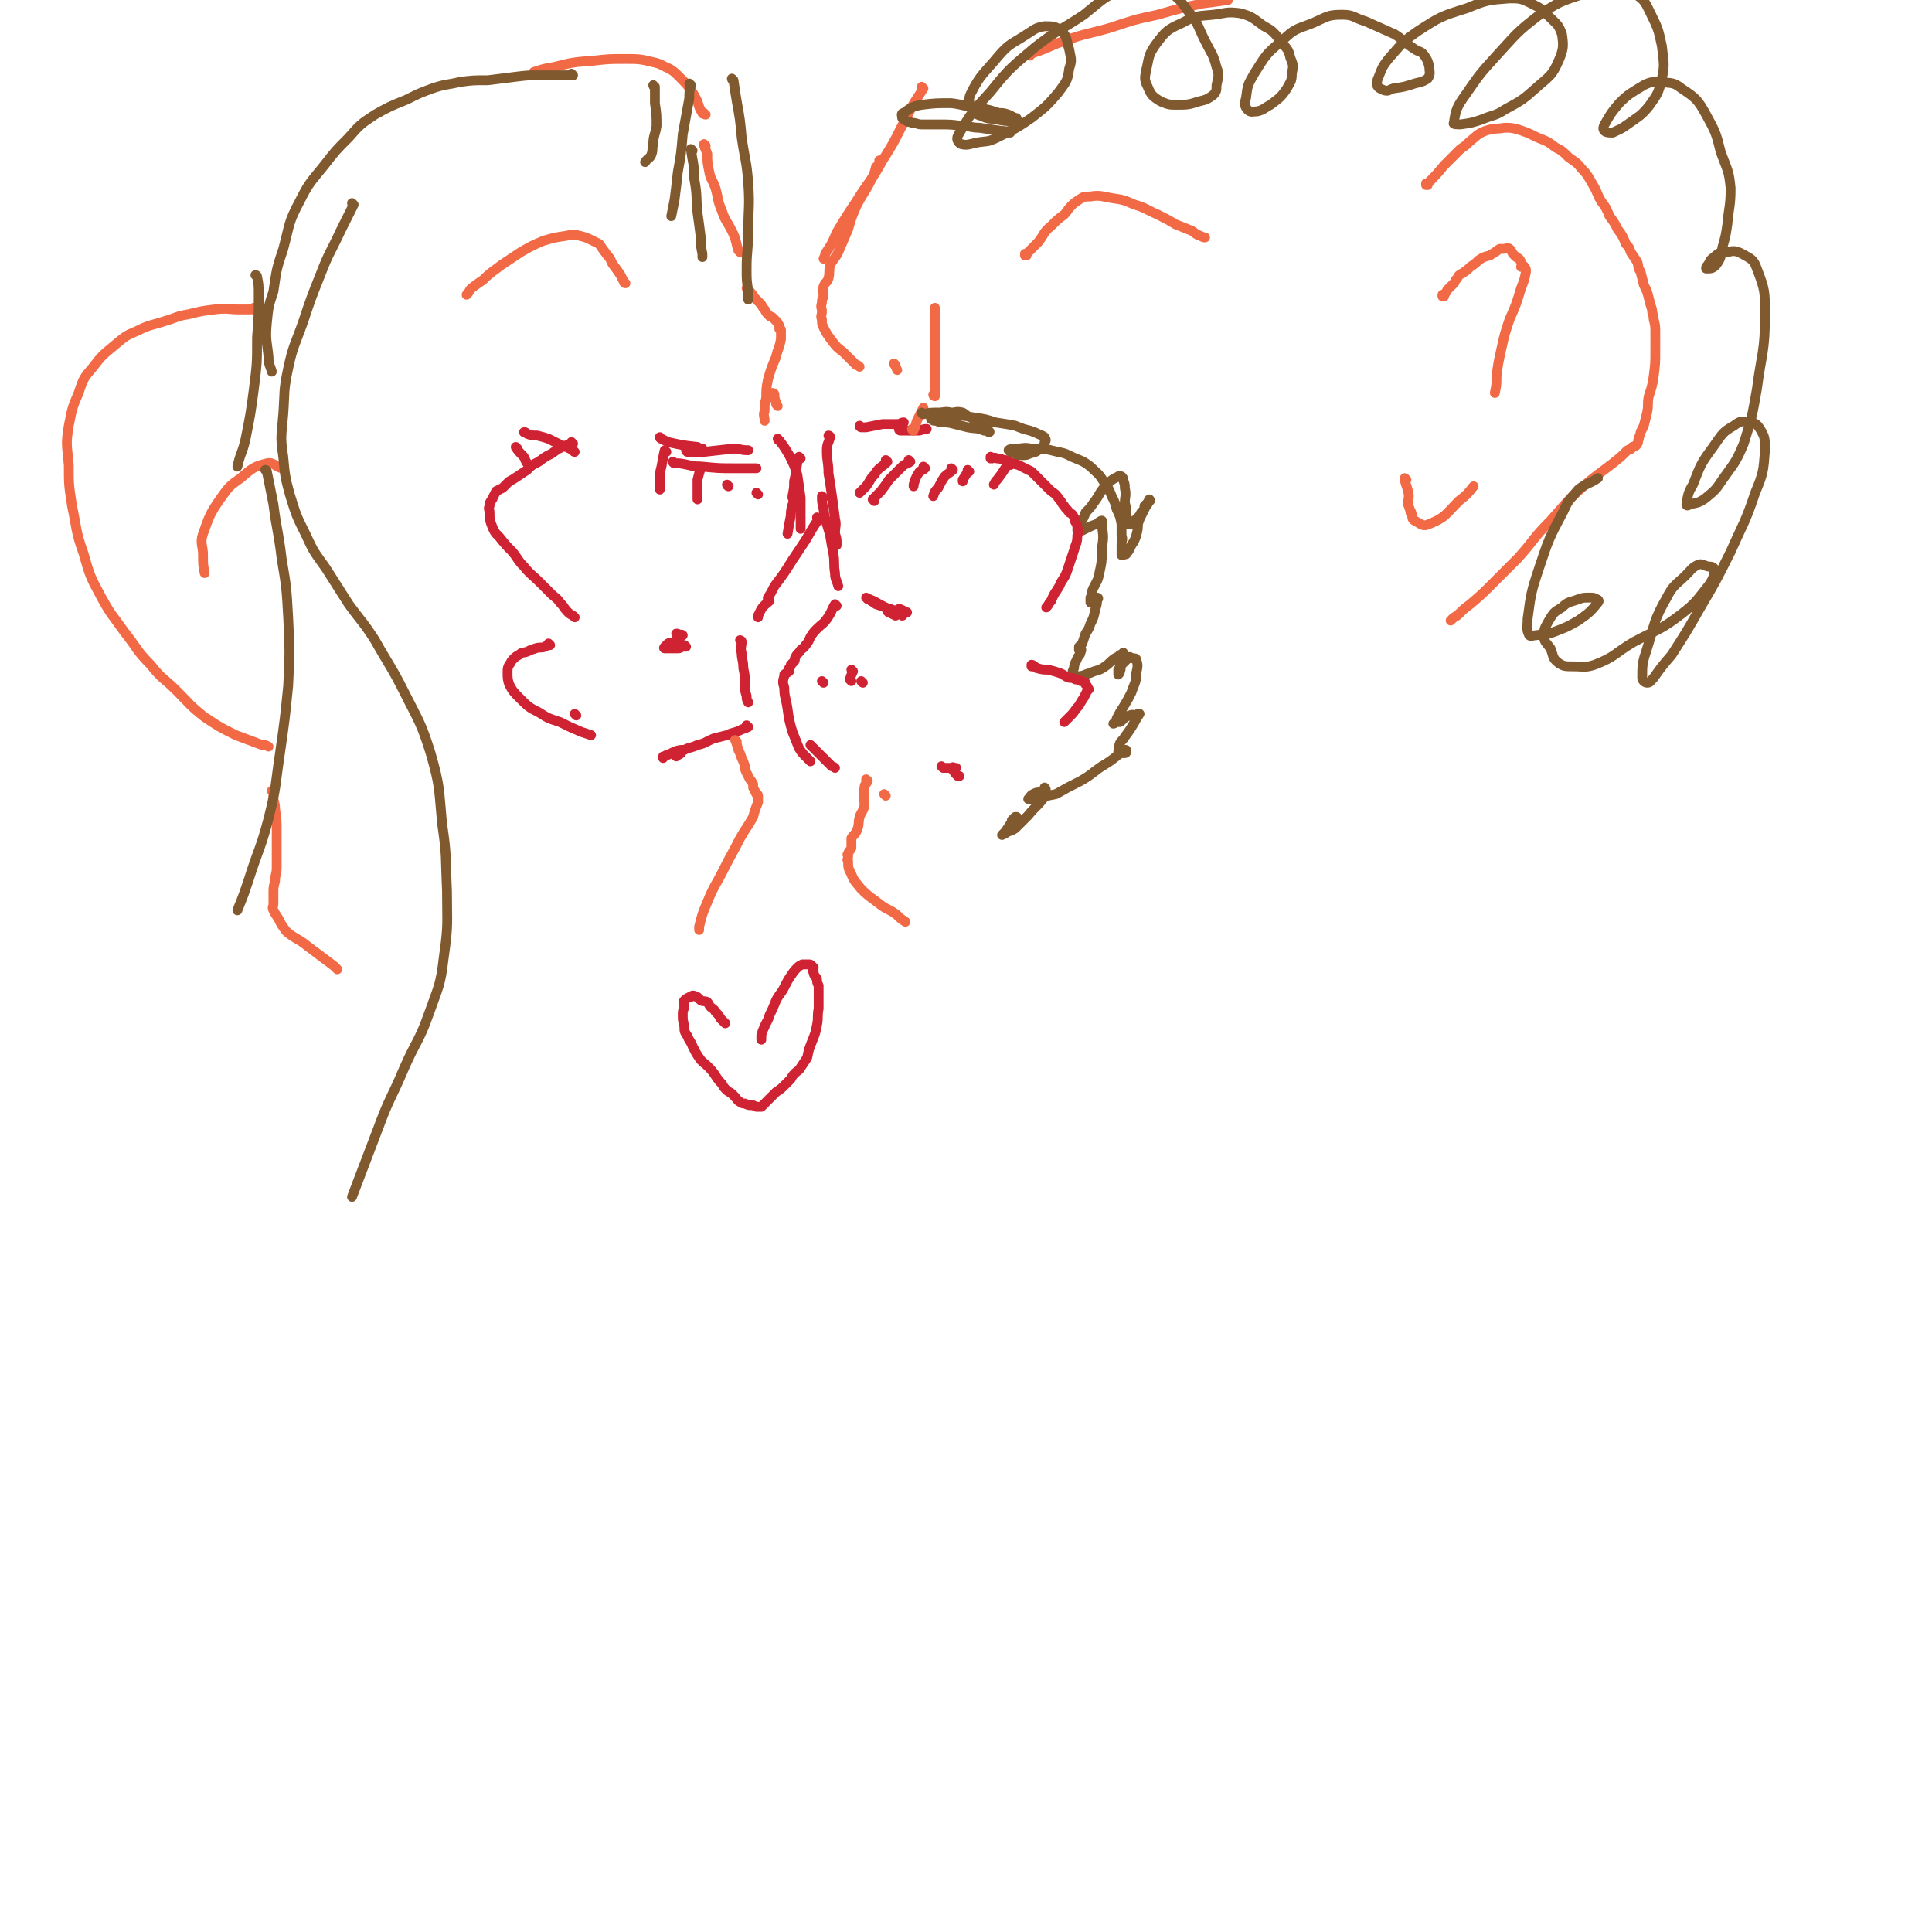 <svg viewBox='0 0 1180 1180' version='1.1' xmlns='http://www.w3.org/2000/svg' xmlns:xlink='http://www.w3.org/1999/xlink'><g fill='none' stroke='#CF2233' stroke-width='6' stroke-linecap='round' stroke-linejoin='round'><path d='M404,268c0,0 -1,-1 -1,-1 0,0 0,1 1,1 2,1 2,1 4,2 9,2 9,2 18,3 1,1 1,1 3,1 '/><path d='M412,283c0,0 -1,-1 -1,-1 0,0 0,1 1,1 1,0 1,0 3,0 7,1 7,2 14,2 10,1 10,1 20,1 6,0 6,0 13,0 '/><path d='M420,276c0,0 -1,-1 -1,-1 0,0 0,1 1,1 0,0 0,0 0,0 5,0 5,0 10,0 9,-1 9,-1 18,-2 4,0 4,1 9,1 '/><path d='M489,280c0,0 -1,-1 -1,-1 0,0 0,1 1,1 0,0 0,0 0,0 0,0 -1,-1 -1,-1 -2,6 -1,7 -3,15 0,4 0,4 -1,9 0,0 0,0 0,1 '/><path d='M486,306c0,0 -1,-1 -1,-1 0,0 0,0 1,1 0,0 0,0 0,0 0,0 -1,-1 -1,-1 -1,4 -2,5 -2,10 -1,5 -1,5 -2,11 '/><path d='M476,269c0,0 -1,-1 -1,-1 0,0 0,1 1,1 0,0 0,0 0,0 0,0 -1,-1 -1,-1 0,0 0,1 1,1 0,0 0,0 0,0 3,4 3,4 6,9 3,6 3,6 5,12 1,7 1,7 2,14 0,8 0,8 0,16 0,1 0,1 0,3 '/><path d='M500,317c0,0 -1,-1 -1,-1 0,0 0,0 1,1 0,0 0,0 0,0 0,0 -1,-1 -1,-1 0,0 1,0 1,1 -4,6 -4,6 -8,13 -4,6 -4,6 -8,12 -5,8 -5,8 -11,16 -2,4 -2,4 -4,7 '/><path d='M470,367c0,0 -1,-1 -1,-1 0,0 0,0 1,1 0,0 0,0 0,0 0,0 -1,-1 -1,-1 0,0 1,0 1,1 -2,2 -3,2 -5,5 -1,2 -1,2 -2,4 0,1 0,1 0,1 '/><path d='M453,392c0,0 -1,-1 -1,-1 0,0 0,0 1,1 0,0 0,0 0,0 0,0 -1,-1 -1,-1 0,0 1,0 1,1 0,3 -1,3 0,7 0,4 1,4 1,9 1,5 1,5 1,10 0,4 0,4 1,7 0,2 0,2 1,4 '/><path d='M457,444c0,0 -1,-1 -1,-1 0,0 0,0 1,1 0,0 0,0 0,0 0,0 -1,-1 -1,-1 0,0 0,0 1,1 0,0 0,0 0,0 0,0 -1,-1 -1,-1 0,0 0,0 1,1 0,0 0,0 0,0 0,0 -1,-1 -1,-1 0,0 1,1 1,1 -2,1 -3,1 -5,2 -4,2 -4,1 -8,3 -4,1 -4,1 -8,2 -5,2 -5,3 -10,4 -4,2 -4,1 -8,3 -3,0 -3,0 -6,1 -2,1 -2,1 -4,2 -1,0 -1,0 -2,1 -1,0 -1,0 -1,0 0,0 0,0 0,1 '/><path d='M416,460c0,0 -1,-1 -1,-1 0,0 0,0 1,1 0,0 0,0 0,0 0,0 -1,-1 -1,-1 0,0 1,0 1,1 -1,1 -2,1 -3,2 '/><path d='M419,395c0,0 -1,-1 -1,-1 0,0 0,0 1,1 0,0 0,0 0,0 0,0 -1,-1 -1,-1 0,0 1,1 1,1 -1,0 -1,0 -2,0 -1,0 -1,1 -3,1 -2,0 -2,0 -3,0 -1,0 -1,0 -2,0 -1,0 -1,0 -2,0 0,0 -1,0 -1,0 -1,0 0,-1 0,-1 1,-1 1,-1 2,-2 2,-1 2,0 4,-1 1,-1 1,-1 2,-2 1,0 1,0 1,0 0,-1 0,-2 1,-2 0,-1 1,0 1,0 0,0 -1,0 -2,0 -1,-1 -1,-1 -2,-1 '/><path d='M351,276c0,0 -1,-1 -1,-1 0,0 0,1 1,1 0,0 0,0 0,0 0,0 0,0 -1,-1 -4,-2 -4,-2 -7,-3 -4,-2 -4,-2 -8,-4 -3,-1 -3,-1 -7,-2 -3,0 -3,0 -6,-1 -1,-1 -1,-1 -2,-1 0,0 0,0 0,0 '/><path d='M316,274c0,0 -1,-1 -1,-1 0,0 0,1 1,1 0,0 0,0 0,0 0,0 -1,-1 -1,-1 1,2 2,3 4,5 2,2 1,2 3,5 '/><path d='M352,437c0,0 -1,-1 -1,-1 0,0 0,0 1,1 0,0 0,0 0,0 0,0 -1,-1 -1,-1 0,0 0,0 1,1 0,0 0,0 0,0 '/><path d='M507,267c0,0 -1,-1 -1,-1 0,0 0,1 1,1 0,0 0,0 0,0 0,0 -1,-1 -1,-1 0,0 1,0 1,1 -1,4 -2,4 -2,8 0,7 1,7 1,14 1,6 1,6 2,13 1,7 1,7 2,15 1,4 0,4 0,9 1,3 1,3 1,7 '/><path d='M503,304c0,0 -1,-1 -1,-1 0,0 0,0 1,1 0,0 0,0 0,0 0,0 -1,-1 -1,-1 0,3 0,4 1,8 1,8 2,8 4,16 1,6 1,6 2,11 1,6 0,6 1,12 0,4 1,4 2,8 '/><path d='M511,370c0,0 -1,-1 -1,-1 0,0 0,0 1,1 0,0 0,0 0,0 0,0 -1,-1 -1,-1 0,0 0,0 1,1 0,0 0,0 0,0 0,0 -1,-1 -1,-1 -2,3 -2,5 -5,9 -2,3 -3,3 -6,6 -2,2 -2,2 -4,5 -1,2 -1,3 -3,5 -1,2 -2,2 -3,3 -1,2 -2,2 -3,4 -1,1 0,2 -1,3 -1,1 -1,1 -2,2 0,1 0,1 -1,2 0,1 0,1 0,1 0,1 0,1 0,1 -1,1 -2,1 -3,2 0,1 0,1 0,1 -1,3 -1,4 0,7 0,6 1,6 2,13 1,7 1,7 3,14 2,5 2,5 4,10 2,3 2,3 4,5 1,1 1,1 2,2 1,1 1,1 1,1 '/><path d='M496,456c0,0 -1,-1 -1,-1 0,0 0,0 1,1 0,0 0,0 0,0 0,0 -1,-1 -1,-1 0,0 0,0 1,1 0,0 0,0 0,0 0,0 -1,-1 -1,-1 0,0 0,0 1,1 0,0 0,0 0,0 3,3 3,3 6,6 3,3 3,3 6,6 0,0 1,0 2,1 '/><path d='M530,366c0,0 -1,-1 -1,-1 0,0 0,0 1,1 0,0 0,0 0,0 0,0 -1,-1 -1,-1 2,1 3,2 6,4 3,1 3,1 6,2 1,1 1,1 3,1 1,1 1,0 2,1 1,0 1,0 2,1 0,0 0,0 1,0 0,0 0,0 0,0 0,0 -1,-1 -1,-1 0,0 0,1 1,1 0,-1 -1,-2 0,-2 2,0 2,1 5,2 '/><path d='M526,261c0,0 -1,-1 -1,-1 0,0 0,1 1,1 0,0 0,0 0,0 1,0 2,0 3,0 5,-1 5,-1 10,-2 5,0 5,0 10,0 1,0 1,-1 3,-1 '/><path d='M550,263c0,0 -1,-1 -1,-1 0,0 0,1 1,1 0,0 0,0 0,0 0,0 -1,-1 -1,-1 0,0 0,1 1,1 5,0 5,0 11,0 2,0 2,-1 5,-1 '/><path d='M532,367c0,0 -1,-1 -1,-1 0,0 0,0 1,1 0,0 0,0 0,0 0,0 -1,-1 -1,-1 3,1 4,2 8,4 3,2 3,2 6,3 1,1 1,1 2,2 1,0 1,0 1,0 2,0 3,1 3,1 1,0 0,-1 -1,-1 -2,-1 -2,0 -3,-1 -2,-1 -2,-1 -3,-2 0,0 0,1 0,1 -1,0 -2,-1 -2,0 0,0 0,1 1,1 2,1 2,1 4,2 '/><path d='M576,469c0,0 -1,-1 -1,-1 0,0 0,0 1,1 0,0 0,0 0,0 0,0 0,0 1,0 2,0 2,0 3,0 0,0 0,0 1,0 0,0 0,0 1,0 1,0 1,0 2,0 0,0 0,0 0,0 -1,0 -1,0 -1,0 -1,0 -1,-1 -1,0 -1,0 -1,1 0,1 1,2 1,2 3,4 0,0 0,0 1,0 '/><path d='M534,306c0,0 -1,-1 -1,-1 0,0 0,0 1,1 0,0 0,0 0,0 0,0 -1,-1 -1,-1 '/><path d='M542,282c0,0 -1,-1 -1,-1 0,0 0,1 1,1 0,0 0,0 0,0 0,0 -1,-1 -1,-1 0,0 1,1 1,1 -4,4 -5,3 -8,8 -3,3 -2,3 -5,7 -2,2 -2,2 -4,4 0,0 0,0 0,0 '/><path d='M556,282c0,0 -1,-1 -1,-1 0,0 0,1 1,1 0,0 0,0 0,0 -3,2 -3,1 -5,3 -4,4 -4,4 -8,8 -2,3 -2,3 -5,7 -2,2 -2,2 -4,4 '/><path d='M565,286c0,0 -1,-1 -1,-1 0,0 1,1 1,1 -2,2 -3,1 -4,3 -2,3 -2,4 -3,7 0,0 0,0 0,1 '/><path d='M582,287c0,0 -1,-1 -1,-1 0,0 1,1 1,1 -2,2 -3,2 -5,4 -2,3 -2,3 -4,7 -2,2 -2,2 -3,5 '/><path d='M592,288c0,0 -1,-1 -1,-1 0,0 0,1 0,1 0,0 0,0 0,0 -1,2 -1,2 -3,5 0,0 0,0 0,1 '/><path d='M617,284c0,0 -1,-1 -1,-1 0,0 0,1 0,1 0,0 0,0 0,0 1,0 0,-1 0,-1 -3,4 -3,5 -7,10 -1,1 -1,1 -2,3 '/><path d='M503,417c0,0 -1,-1 -1,-1 0,0 0,0 1,1 0,0 0,0 0,0 0,0 -1,-1 -1,-1 '/><path d='M521,410c0,0 -1,-1 -1,-1 0,0 0,0 1,1 0,0 0,0 0,0 -1,2 -1,2 -2,5 0,0 0,0 1,1 '/><path d='M527,417c0,0 -1,-1 -1,-1 0,0 0,0 1,1 0,0 0,0 0,0 0,0 -1,-1 -1,-1 '/><path d='M407,276c0,0 -1,-1 -1,-1 0,0 0,1 1,1 0,0 0,0 0,0 0,0 -1,-1 -1,-1 0,0 0,1 1,1 0,0 0,0 0,0 0,0 -1,-1 -1,-1 -1,4 -1,5 -2,10 -1,4 -1,4 -1,8 0,3 0,3 0,6 '/><path d='M428,286c0,0 -1,-1 -1,-1 0,0 0,1 1,1 0,0 0,0 0,0 -1,3 -1,3 -2,7 0,4 0,4 0,8 0,2 0,2 0,4 '/><path d='M445,297c0,0 -1,-1 -1,-1 0,0 0,1 1,1 0,0 0,0 0,0 0,0 -1,-1 -1,-1 0,0 0,1 1,1 '/><path d='M463,302c0,0 -1,-1 -1,-1 0,0 0,0 1,1 0,0 0,0 0,0 0,0 -1,-1 -1,-1 0,0 0,0 1,1 '/></g>
<g fill='none' stroke='#F26946' stroke-width='6' stroke-linecap='round' stroke-linejoin='round'><path d='M558,263c0,0 -1,-1 -1,-1 0,0 0,1 1,1 0,0 0,0 0,0 0,0 -1,-1 -1,-1 0,0 0,1 1,1 1,-2 1,-3 2,-6 2,-4 2,-4 4,-8 '/><path d='M571,242c0,0 -1,-1 -1,-1 0,0 0,1 1,1 0,-2 0,-2 0,-5 0,-7 0,-7 0,-15 0,-8 0,-8 0,-16 0,-4 0,-4 0,-9 0,-3 0,-3 0,-6 0,-2 0,-2 0,-3 0,0 0,0 0,0 '/><path d='M564,54c0,0 -1,0 -1,-1 0,0 0,1 1,1 0,0 0,0 0,0 -5,8 -5,7 -9,15 -8,15 -7,15 -16,29 -7,13 -8,12 -16,25 -6,9 -6,9 -12,19 -3,7 -3,7 -7,13 0,1 0,1 -1,3 '/><path d='M538,99c0,0 -1,0 -1,-1 0,0 1,1 1,1 -1,2 -2,2 -3,3 -1,4 -1,4 -3,8 -4,8 -5,8 -9,16 -3,7 -3,7 -5,14 -3,7 -3,7 -6,14 -2,4 -3,4 -5,8 -1,4 0,4 -1,8 -1,3 -2,2 -3,5 -1,3 0,3 0,6 -1,2 -1,2 -1,4 -1,3 0,3 0,5 0,3 -1,3 0,5 0,3 0,3 1,5 2,4 2,4 5,8 3,4 3,4 7,7 4,4 4,4 8,8 1,0 1,0 2,1 '/><path d='M547,223c0,0 -1,-1 -1,-1 0,0 0,1 1,1 0,0 0,0 0,0 0,0 -1,-1 -1,-1 0,0 0,1 1,1 0,0 0,0 0,0 0,1 0,1 1,3 '/><path d='M431,89c0,0 -1,0 -1,-1 0,0 0,1 1,1 0,0 0,0 0,0 0,0 -1,0 -1,-1 0,0 0,1 1,1 0,0 0,0 0,0 0,0 -1,-1 -1,-1 0,2 1,3 2,6 0,5 0,5 1,10 1,6 2,5 4,11 2,7 1,7 4,14 2,6 3,6 6,12 3,6 2,6 4,12 1,0 0,0 1,1 '/><path d='M457,177c0,0 -1,-1 -1,-1 0,0 0,1 1,1 0,0 0,0 0,0 0,0 -1,-1 -1,-1 0,0 0,1 1,1 0,0 0,0 0,0 0,0 -1,-1 -1,-1 0,0 0,1 1,1 2,2 2,2 4,5 2,2 2,2 4,4 1,2 1,2 2,3 1,2 1,2 3,4 1,1 1,0 2,1 1,1 1,1 2,2 1,1 1,1 2,3 0,1 0,1 0,2 1,0 1,0 1,1 0,3 0,3 0,5 -1,6 -2,6 -3,11 -3,7 -3,7 -5,14 -1,5 -1,6 -1,11 -1,4 -1,4 -1,8 -1,3 0,3 0,6 '/><path d='M473,241c0,0 -1,-1 -1,-1 0,0 0,1 1,1 0,0 0,0 0,0 0,0 -1,-1 -1,-1 0,0 1,0 1,1 0,2 0,2 1,5 0,1 0,1 1,2 '/><path d='M541,486c0,0 -1,-1 -1,-1 0,0 0,0 1,1 0,0 0,0 0,0 0,0 -1,-1 -1,-1 0,0 0,0 1,1 0,0 0,0 0,0 0,0 -1,-1 -1,-1 0,0 0,0 1,1 0,0 0,0 0,0 0,0 -1,-1 -1,-1 0,0 0,0 1,1 0,0 0,0 0,0 0,0 -1,-1 -1,-1 0,0 0,0 1,1 0,0 0,0 0,0 '/><path d='M530,477c0,0 -1,-1 -1,-1 0,0 0,0 1,1 0,0 0,0 0,0 0,0 -1,-1 -1,-1 0,0 0,0 1,1 0,0 0,0 0,0 -1,2 -2,2 -2,4 -1,6 0,6 0,11 -1,4 -2,4 -3,7 -1,4 0,5 -2,9 -1,2 -2,2 -3,4 0,1 0,2 0,3 0,2 0,2 0,3 -1,2 -2,2 -2,4 -1,0 0,0 0,1 0,2 -1,2 0,3 0,4 0,4 2,8 2,5 3,5 6,9 5,5 6,5 11,9 5,4 6,3 11,7 2,2 2,2 5,4 '/><path d='M450,453c0,0 -1,-1 -1,-1 0,0 0,0 1,1 0,0 0,0 0,0 0,0 -1,-1 -1,-1 1,2 1,3 2,6 1,2 1,2 2,5 1,2 1,2 2,5 0,2 0,2 1,4 1,2 1,2 2,4 1,1 1,1 2,3 0,1 0,1 0,2 1,2 1,2 2,4 0,0 1,0 1,1 0,1 0,1 0,1 0,2 0,2 0,3 -2,5 -2,5 -3,9 -4,7 -4,6 -8,13 -5,10 -5,9 -10,19 -5,10 -6,10 -10,20 -3,7 -3,7 -5,15 0,1 0,1 0,2 '/><path d='M872,113c0,0 -1,0 -1,-1 0,0 0,1 0,1 0,0 0,0 0,0 1,0 0,0 0,-1 0,0 0,1 0,1 6,-6 6,-6 11,-12 5,-5 5,-5 10,-10 3,-2 3,-2 5,-4 5,-4 5,-5 10,-7 6,-2 6,-1 12,-2 4,0 4,0 8,1 6,2 6,2 12,5 5,2 6,2 11,6 4,2 4,2 8,6 4,3 5,3 8,7 4,4 4,5 7,10 3,5 2,5 5,10 3,4 3,4 5,9 3,4 3,4 5,8 3,4 3,4 5,9 2,2 2,2 3,5 2,3 2,3 4,6 1,3 0,3 2,6 1,4 1,4 2,8 2,4 2,4 3,8 1,4 1,4 2,7 0,3 1,3 1,6 1,4 1,4 1,8 0,5 0,5 0,11 0,8 0,8 -1,16 -1,6 -1,6 -3,12 -1,5 0,5 -1,10 -1,4 -1,4 -2,8 -1,2 -1,2 -2,4 0,2 -1,2 -1,4 -1,1 0,2 -1,3 -1,2 -1,1 -3,2 -1,2 -1,1 -3,2 -4,4 -4,4 -9,8 -9,7 -10,7 -19,15 -10,9 -10,10 -19,20 -11,11 -10,12 -20,23 -8,8 -8,8 -16,16 -6,6 -6,6 -13,12 -4,3 -4,3 -8,7 -2,1 -2,1 -4,3 '/><path d='M882,181c0,0 -1,-1 -1,-1 0,0 0,1 0,1 0,0 0,0 0,0 1,0 0,-1 0,-1 0,0 0,1 0,1 0,0 0,0 0,0 1,0 0,-1 0,-1 0,0 0,1 0,1 2,-2 2,-2 3,-4 2,-2 2,-2 4,-4 1,-1 0,-1 2,-3 1,-2 1,-2 3,-3 3,-2 3,-2 5,-4 3,-2 3,-2 5,-4 3,-2 3,-2 7,-3 1,-1 2,-1 3,-2 2,-1 1,-1 3,-2 1,0 1,0 2,0 2,0 3,-1 4,0 1,1 1,1 2,3 1,1 1,1 2,2 2,1 2,1 3,3 1,1 0,2 0,3 1,0 2,-1 2,0 1,1 1,1 1,3 -1,5 -1,5 -3,10 -3,10 -3,10 -7,19 -3,9 -3,9 -5,18 -2,9 -2,9 -3,17 0,5 0,5 -1,10 '/><path d='M859,293c0,0 -1,-1 -1,-1 0,0 0,1 0,1 0,0 0,0 0,0 1,0 0,-1 0,-1 0,3 1,4 2,8 1,4 0,4 0,8 1,3 1,3 2,5 1,3 0,4 2,5 4,2 5,4 9,2 10,-4 10,-6 18,-14 5,-4 5,-4 9,-9 '/><path d='M629,34c0,0 -1,0 -1,-1 1,0 2,0 4,-1 9,-3 9,-4 18,-7 14,-5 14,-4 28,-8 15,-5 15,-5 29,-8 14,-4 14,-4 28,-7 8,-1 8,-1 15,-2 '/><path d='M627,156c0,0 -1,-1 -1,-1 0,0 0,1 0,1 0,0 0,0 0,0 1,0 0,-1 0,-1 0,0 0,1 0,1 0,0 0,0 0,0 4,-4 4,-4 8,-8 4,-5 3,-6 8,-10 4,-4 4,-4 8,-7 2,-2 2,-3 4,-5 2,-2 2,-2 5,-4 3,-2 3,-2 7,-2 6,-1 7,0 13,1 7,1 7,1 14,4 7,2 7,3 14,6 6,3 6,3 11,6 5,2 5,2 10,4 3,2 2,2 5,3 2,1 2,1 3,1 '/><path d='M382,173c0,0 -1,-1 -1,-1 0,0 0,1 1,1 0,0 0,0 0,0 0,0 0,0 -1,-1 -1,-2 -1,-2 -2,-4 -2,-3 -2,-3 -5,-7 -1,-2 -1,-3 -3,-5 -3,-4 -3,-4 -5,-7 -2,-1 -2,-1 -4,-2 -4,-2 -4,-2 -8,-3 -4,-1 -4,-1 -8,0 -7,1 -7,1 -14,3 -7,3 -7,3 -14,7 -6,4 -6,4 -12,8 -5,4 -6,4 -11,9 -3,2 -3,2 -7,5 -2,2 -1,2 -3,4 '/><path d='M431,70c0,0 -1,0 -1,-1 0,0 0,1 1,1 0,0 0,0 0,0 -1,-1 -2,0 -2,-1 -2,-3 -2,-4 -3,-7 -2,-4 -2,-4 -4,-7 -3,-4 -3,-4 -7,-8 -3,-3 -3,-3 -6,-5 -5,-2 -5,-3 -10,-4 -8,-2 -9,-2 -17,-2 -10,0 -10,0 -19,1 -13,1 -13,1 -25,4 -6,1 -6,1 -12,3 '/><path d='M156,189c0,0 0,-1 -1,-1 0,0 1,1 1,1 -5,0 -5,0 -10,0 -7,0 -7,-1 -15,0 -8,1 -8,1 -16,3 -7,1 -7,2 -14,4 -9,3 -9,2 -17,6 -7,3 -7,3 -13,8 -7,6 -8,6 -14,14 -6,7 -6,7 -9,16 -4,9 -4,10 -6,20 -2,12 -1,12 0,24 0,12 0,12 2,25 3,14 2,15 7,29 4,14 4,14 11,27 6,11 7,11 14,21 8,10 7,11 16,20 7,9 8,8 16,16 8,8 8,9 17,16 9,6 9,6 19,11 8,3 8,3 16,6 2,0 2,0 4,1 '/><path d='M172,286c0,0 0,-1 -1,-1 0,0 1,1 1,1 0,0 0,0 0,0 0,0 0,-1 -1,-1 0,0 1,1 1,1 -4,-1 -5,-4 -9,-3 -8,2 -9,3 -16,9 -7,5 -7,5 -12,12 -7,10 -7,11 -11,22 -2,6 0,7 0,13 0,6 0,6 1,11 '/><path d='M167,484c0,0 0,-1 -1,-1 0,0 1,0 1,1 0,1 0,1 0,3 0,3 1,3 1,7 1,7 1,7 1,14 0,5 0,5 0,11 0,5 0,5 0,11 0,4 -1,4 -1,8 -1,4 -1,4 -1,7 0,2 0,2 0,4 0,2 0,2 0,3 0,2 -1,2 0,4 1,2 1,2 3,5 2,4 2,4 5,8 6,5 7,4 13,9 8,6 8,6 16,12 1,1 1,1 2,2 '/></g>
<g fill='none' stroke='#81592F' stroke-width='6' stroke-linecap='round' stroke-linejoin='round'><path d='M564,253c0,0 -1,-1 -1,-1 0,0 0,1 1,1 0,0 0,0 0,0 0,0 -1,-1 -1,-1 0,0 0,1 1,1 0,0 0,0 0,0 0,0 -1,-1 -1,-1 0,0 0,1 1,1 0,0 0,0 0,0 4,-1 4,-1 9,-1 4,0 4,-1 8,0 3,0 3,-1 7,0 2,1 2,2 5,3 3,2 3,2 5,4 1,0 1,0 3,1 1,1 1,1 2,2 0,0 0,0 0,1 1,0 2,1 1,1 0,0 -1,-1 -3,-1 -5,-2 -5,-1 -10,-2 -4,-1 -4,-1 -8,-2 -4,-1 -4,-1 -9,-1 -2,-1 -2,-1 -3,-1 -1,0 -1,0 -2,-1 0,0 -1,0 0,0 2,-1 2,-2 4,-2 5,-1 5,-1 9,-1 7,1 7,1 13,2 7,1 7,1 13,3 6,1 7,1 12,2 5,2 5,2 9,3 3,1 3,1 5,2 2,1 3,1 4,2 1,2 1,2 0,3 0,2 -1,3 -3,4 -2,2 -2,2 -6,3 -2,1 -2,1 -5,1 -1,0 -1,0 -3,0 -1,-1 -1,-1 -2,-2 -1,0 -1,0 -2,0 0,0 -1,-1 -1,-1 1,-1 2,-1 4,-1 5,0 5,-1 10,0 8,0 8,0 16,2 6,1 6,2 11,4 5,2 5,2 9,5 4,4 5,4 8,9 3,4 3,4 5,9 2,4 2,4 3,8 2,4 2,4 3,9 0,3 0,3 0,7 1,3 0,3 0,5 0,2 0,2 0,4 0,1 0,2 0,3 0,0 1,0 1,0 0,0 0,0 0,0 1,-1 2,0 2,-1 2,-2 2,-3 3,-5 2,-3 2,-3 3,-6 1,-4 1,-4 1,-7 1,-3 1,-3 2,-5 1,-2 1,-2 2,-4 0,-1 0,-1 0,-2 1,-1 1,-1 1,-1 1,-1 1,-1 2,-2 0,0 0,0 0,0 0,0 0,0 0,0 0,0 0,0 0,0 1,0 0,-1 0,-1 -1,1 0,1 -1,2 0,1 0,1 -1,2 -1,2 -1,2 -3,4 -1,2 -1,2 -2,3 -1,1 -1,1 -2,2 -1,1 -1,1 -2,2 0,0 0,0 -1,0 0,0 -1,0 -1,0 -1,-2 0,-2 -1,-5 0,-4 0,-4 -1,-8 0,-4 1,-4 0,-9 0,-2 0,-2 -1,-5 0,-1 0,-1 -1,-2 -1,0 -1,-1 -2,0 -4,2 -4,2 -7,5 -5,5 -4,6 -8,11 -2,3 -2,3 -5,6 -1,3 -1,3 -3,6 0,1 0,2 -1,3 0,1 0,0 -1,1 0,0 0,1 0,1 0,0 0,0 0,0 1,0 0,-1 0,-1 1,0 1,1 3,1 2,-1 2,-1 4,-2 2,-1 2,-1 5,-2 1,-1 2,-2 3,-2 1,1 0,2 0,3 1,7 1,7 0,14 0,8 0,8 -2,17 -1,4 -2,4 -4,9 0,2 0,2 -1,4 0,2 0,2 0,3 0,0 0,0 0,0 1,-1 1,-1 1,-1 2,-1 2,-1 3,-2 0,0 0,0 0,0 1,0 1,1 0,1 0,3 0,3 -1,6 -1,5 -1,5 -3,9 -1,3 -1,3 -3,6 -1,3 -1,3 -2,6 -1,1 -1,1 -2,2 0,0 0,1 0,1 0,1 0,1 0,1 0,0 0,0 0,0 1,0 1,0 1,0 0,0 0,0 0,0 0,0 0,0 0,0 1,0 0,-1 0,-1 0,0 1,1 0,2 0,2 -1,2 -2,4 -1,3 -2,3 -2,6 -1,2 -1,2 -1,4 1,1 1,1 3,1 4,0 4,-1 8,-2 4,-2 5,-1 9,-4 3,-2 3,-3 6,-5 2,-1 2,-1 3,-2 1,0 1,0 2,-1 0,0 0,-1 0,0 0,1 0,1 0,2 -1,3 -1,3 -2,5 0,2 0,2 -1,3 0,1 0,1 0,2 0,0 0,0 0,1 0,0 0,0 0,0 1,-1 1,-1 1,-2 1,-2 0,-2 1,-4 1,-1 1,-1 2,-2 1,-1 1,-1 2,-2 1,-1 1,-1 2,0 2,0 3,0 3,1 1,3 1,4 0,8 0,6 -1,6 -3,12 -2,4 -2,4 -5,9 -2,3 -2,3 -4,7 0,1 0,1 -1,2 0,1 -1,1 -1,1 2,-1 2,-1 4,-1 3,-2 2,-3 6,-4 2,-1 2,0 5,0 0,0 0,-1 0,-1 1,0 1,0 1,0 -2,3 -2,3 -3,5 -3,5 -3,5 -6,9 -1,2 -2,2 -3,4 -1,2 0,3 -1,5 0,0 0,1 0,1 1,0 1,0 1,0 2,0 2,0 3,0 1,0 1,-1 1,-1 0,-1 0,-1 -1,-1 0,0 0,0 -1,0 -2,1 -1,2 -3,3 -5,4 -5,4 -10,7 -6,4 -6,5 -13,9 -8,4 -8,4 -15,8 -5,1 -5,1 -10,2 -2,1 -2,1 -5,1 -1,0 -1,0 -2,0 0,0 0,0 0,0 0,0 0,0 0,0 2,-2 1,-2 3,-3 2,-1 2,-1 4,-1 1,-1 2,0 3,-1 0,0 0,-2 0,-2 1,1 1,2 0,3 0,2 0,2 -1,4 -4,5 -5,5 -9,10 -4,4 -4,4 -8,8 -3,2 -3,1 -6,3 -1,1 -1,0 -2,1 0,0 0,0 0,0 1,-1 1,-1 2,-2 2,-3 2,-3 4,-6 0,0 0,-1 0,-1 1,-1 1,-1 2,-2 0,0 0,0 1,0 0,0 0,0 -1,0 0,0 0,0 -1,1 0,1 0,1 -1,2 '/><path d='M617,81c0,0 -1,0 -1,-1 0,0 0,1 0,1 0,0 0,0 0,0 -2,-1 -2,-1 -4,-1 -7,-1 -7,-1 -14,-2 -5,0 -5,-1 -10,-1 -7,-1 -7,-1 -15,-1 -5,0 -5,0 -10,0 -3,0 -3,-1 -6,-1 -2,-1 -2,0 -3,-1 -2,-1 -2,-1 -3,-2 0,-1 -1,-3 1,-3 4,-3 5,-4 11,-5 8,-1 9,-1 18,-1 8,1 8,2 17,3 6,1 6,1 12,3 3,0 3,0 6,1 2,1 2,1 4,2 1,0 1,0 1,1 1,1 0,1 -1,1 -5,0 -6,0 -11,-1 -5,-1 -5,0 -9,-2 -3,-1 -4,-1 -6,-4 -2,-4 -3,-6 -1,-10 6,-12 8,-12 17,-23 7,-8 8,-7 17,-13 5,-3 5,-4 11,-5 5,0 7,0 10,3 4,3 3,5 5,11 1,6 2,6 0,12 -1,8 -2,8 -7,15 -7,8 -7,8 -16,15 -10,7 -11,7 -21,12 -6,3 -6,2 -12,3 -5,1 -6,2 -10,1 -2,-1 -3,-3 -2,-5 8,-14 9,-15 20,-27 12,-15 13,-15 27,-27 14,-11 15,-10 30,-20 10,-8 10,-9 21,-15 7,-3 7,-2 15,-2 7,0 8,-1 14,2 7,4 8,5 13,12 7,8 6,9 11,19 4,8 5,8 7,16 2,5 1,6 0,11 0,3 0,4 -2,6 -4,3 -5,3 -9,4 -6,2 -7,2 -13,2 -5,0 -5,0 -10,-2 -5,-3 -6,-4 -8,-9 -2,-4 -2,-5 -1,-10 2,-8 1,-9 6,-16 6,-8 7,-9 16,-13 9,-5 10,-4 19,-5 8,-1 8,-2 16,-1 8,2 8,3 15,8 6,3 6,4 11,10 3,4 4,4 5,9 2,5 2,5 1,10 0,5 -1,5 -3,9 -4,6 -5,6 -10,10 -4,2 -4,3 -8,4 -3,0 -4,1 -6,-1 -2,-2 -2,-4 -1,-7 1,-8 1,-8 5,-15 7,-11 7,-12 17,-20 8,-8 9,-7 19,-11 9,-4 9,-5 18,-5 7,0 7,2 14,4 9,4 9,4 18,8 6,4 6,5 12,9 3,2 4,1 6,4 2,3 2,3 3,7 0,3 1,4 -1,7 -3,2 -4,2 -8,3 -6,2 -6,2 -13,3 -3,1 -3,2 -6,1 -2,-1 -3,-1 -4,-3 0,-2 0,-3 1,-5 2,-5 2,-6 6,-11 8,-9 8,-10 18,-17 14,-9 14,-9 30,-14 12,-5 13,-5 26,-6 6,0 7,0 13,3 6,3 6,3 11,8 5,5 6,5 8,11 1,7 1,9 -2,16 -4,9 -5,9 -13,16 -9,8 -9,8 -20,14 -6,4 -7,3 -14,6 -6,2 -6,2 -13,3 -2,0 -5,0 -4,-1 1,-8 2,-10 7,-17 9,-13 9,-13 19,-24 12,-13 12,-14 25,-24 13,-9 14,-9 29,-14 7,-3 7,-3 15,-3 7,0 9,-1 15,3 7,4 7,6 11,14 4,8 4,9 6,18 1,10 2,11 0,20 -2,9 -3,10 -8,17 -5,6 -6,6 -13,11 -4,3 -5,3 -9,5 -2,0 -4,0 -5,-1 -1,-1 -1,-2 0,-4 4,-7 4,-7 9,-13 6,-6 7,-6 15,-11 4,-2 5,-2 10,-2 7,1 8,0 13,4 9,6 10,7 15,16 6,11 6,11 9,23 4,11 5,11 6,22 0,11 -1,11 -2,22 -1,7 -1,7 -3,14 -1,6 -1,7 -4,11 -2,2 -3,2 -5,2 -1,0 -1,0 -1,0 0,-1 0,-1 1,-2 2,-3 1,-3 4,-5 3,-3 4,-3 8,-3 4,-1 5,-1 9,1 5,3 7,3 9,9 5,13 5,14 5,28 0,23 -2,23 -5,46 -3,17 -3,17 -8,33 -5,12 -6,12 -13,22 -4,6 -4,6 -10,11 -4,3 -5,3 -10,4 -1,1 -2,1 -2,0 1,-6 1,-7 4,-12 5,-13 5,-13 13,-24 5,-7 5,-8 12,-12 4,-3 5,-3 9,-2 4,0 5,1 7,4 3,5 3,6 3,13 -1,13 -1,14 -6,26 -6,18 -7,18 -15,36 -9,18 -9,18 -19,35 -8,14 -8,14 -17,28 -6,7 -6,7 -11,14 -2,2 -2,3 -4,3 -1,0 -3,-1 -3,-3 0,-8 0,-9 3,-18 5,-16 4,-17 12,-31 4,-8 6,-8 12,-14 3,-3 3,-4 7,-6 2,-1 3,0 6,1 2,0 4,0 4,2 0,4 -1,6 -3,9 -8,10 -8,11 -17,18 -13,10 -14,9 -29,17 -12,7 -11,9 -24,14 -6,2 -7,1 -13,1 -5,0 -6,0 -9,-2 -4,-3 -3,-4 -5,-9 -3,-4 -4,-4 -4,-8 0,-5 1,-5 3,-9 3,-5 3,-5 8,-8 4,-4 5,-3 10,-5 3,-1 3,-1 7,-1 2,0 3,0 4,1 1,0 2,1 1,2 -5,6 -5,6 -12,11 -7,4 -7,4 -15,7 -5,2 -5,1 -11,2 -2,0 -3,1 -4,0 -2,-4 -1,-5 -1,-10 2,-15 2,-16 7,-31 6,-18 6,-18 15,-35 3,-7 4,-7 9,-13 5,-4 6,-3 12,-7 '/><path d='M448,49c0,0 -1,0 -1,-1 0,0 1,1 1,1 1,7 1,7 2,13 2,11 2,11 3,22 2,14 3,14 4,28 1,14 0,15 0,29 0,12 -1,12 -1,23 0,7 0,7 1,14 0,2 0,2 0,5 '/><path d='M423,92c0,0 -1,0 -1,-1 0,0 0,1 1,1 0,0 0,0 0,0 0,0 -1,-1 -1,-1 1,8 2,9 2,18 2,11 1,11 2,21 1,7 1,7 2,15 0,5 0,5 1,10 0,1 0,1 0,2 '/><path d='M422,52c0,0 -1,0 -1,-1 0,0 1,1 1,1 -1,4 -1,4 -1,8 -2,11 -2,11 -4,22 -1,12 -1,12 -3,23 -1,9 -1,9 -2,17 -1,5 -1,5 -2,10 '/><path d='M400,53c0,0 -1,0 -1,-1 0,0 0,1 1,1 0,0 0,0 0,0 0,5 0,5 0,10 1,7 1,7 1,14 -1,6 -2,6 -2,11 -1,3 0,3 -1,6 -1,3 -2,2 -4,5 '/><path d='M350,46c0,0 -1,0 -1,-1 0,0 0,1 1,1 0,0 0,0 0,0 0,0 -1,0 -1,-1 0,0 1,1 1,1 -1,0 -2,0 -3,0 -4,0 -4,0 -8,0 -4,0 -4,0 -9,0 -8,0 -8,0 -16,1 -8,1 -8,1 -16,2 -9,0 -9,0 -17,1 -8,2 -8,1 -17,4 -8,3 -8,3 -16,7 -10,4 -10,4 -19,9 -9,6 -9,6 -16,14 -8,8 -8,8 -15,17 -8,10 -9,10 -15,22 -7,13 -6,14 -10,29 -4,12 -4,12 -6,26 -3,9 -3,9 -4,19 -1,11 0,11 1,21 0,5 1,5 2,9 '/><path d='M216,125c0,0 -1,0 -1,-1 0,0 1,1 1,1 -4,8 -4,8 -8,16 -6,13 -7,13 -12,26 -6,15 -6,15 -11,30 -5,14 -6,14 -9,28 -3,14 -2,14 -3,28 -1,13 -2,13 0,26 1,11 1,12 4,23 4,13 4,13 10,25 5,11 5,10 12,20 7,11 7,11 14,22 8,11 9,11 16,22 9,16 10,16 18,32 9,18 10,18 16,37 6,21 5,22 7,43 3,20 2,20 3,41 0,20 1,20 -2,41 -2,17 -3,17 -9,34 -6,17 -8,17 -15,33 -8,19 -9,18 -16,37 -8,21 -8,21 -16,42 '/><path d='M163,288c0,0 0,-1 -1,-1 0,0 1,0 1,1 2,10 2,10 4,20 2,16 3,16 5,33 3,18 3,18 4,36 1,21 1,21 0,42 -2,20 -2,20 -5,41 -3,20 -2,20 -7,40 -5,19 -6,18 -12,37 -3,9 -3,9 -7,19 '/><path d='M157,169c0,0 0,-1 -1,-1 0,0 1,0 1,1 1,5 1,5 1,11 0,13 0,13 -1,26 0,16 0,16 -2,32 -2,15 -2,15 -5,30 -2,9 -3,8 -5,17 '/></g>
<g fill='none' stroke='#CF2233' stroke-width='6' stroke-linecap='round' stroke-linejoin='round'><path d='M350,271c0,0 -1,-1 -1,-1 0,0 0,1 1,1 0,0 0,0 0,0 0,0 -1,-1 -1,-1 0,0 0,1 1,1 0,0 0,0 0,0 -2,0 -2,0 -4,1 -5,2 -5,2 -9,5 -4,2 -4,2 -8,5 -4,2 -4,2 -7,5 -3,2 -3,2 -6,4 -3,2 -3,2 -5,3 -2,2 -2,2 -4,4 -2,1 -2,1 -4,2 -1,2 -1,2 -2,4 0,1 -1,1 -1,2 -1,1 -1,1 -1,3 -1,2 0,2 0,4 0,4 0,4 1,7 2,5 2,5 5,8 4,5 4,5 8,9 4,5 3,5 7,9 4,5 5,5 9,9 4,4 4,4 8,8 2,2 3,2 5,5 3,3 2,3 5,6 2,2 2,1 4,3 '/><path d='M336,394c0,0 -1,-1 -1,-1 0,0 0,0 1,1 0,0 0,0 0,0 -2,0 -2,0 -3,1 -3,1 -3,0 -6,1 -3,1 -3,1 -5,2 -3,1 -3,0 -5,2 -2,1 -2,1 -4,3 -1,1 -1,2 -2,3 -1,2 -1,2 -1,5 0,3 0,4 1,7 2,4 3,5 6,8 6,6 6,6 12,9 6,4 7,4 13,6 6,3 6,3 13,6 3,1 3,1 6,2 '/><path d='M606,280c0,0 -1,-1 -1,-1 0,0 0,1 0,1 0,0 0,0 0,0 1,0 0,-1 0,-1 0,0 0,1 0,1 2,0 2,-1 4,0 3,0 3,1 5,1 4,2 4,2 8,3 4,2 4,2 8,4 3,3 3,3 6,6 3,3 3,3 6,6 3,2 3,2 5,5 2,2 1,2 3,4 1,2 2,2 3,4 2,1 2,1 3,3 1,2 0,2 1,3 1,2 1,2 1,3 1,3 1,3 0,5 0,5 -1,5 -2,9 -2,6 -2,6 -4,12 -2,6 -3,5 -5,10 -3,5 -3,4 -5,9 -2,2 -1,2 -3,4 '/><path d='M631,407c0,0 -1,-1 -1,-1 0,0 0,0 0,1 0,0 0,0 0,0 1,0 0,-1 0,-1 1,0 2,1 3,2 4,1 4,1 7,1 4,1 4,1 7,2 3,1 3,2 6,3 2,0 2,0 4,1 2,0 1,0 3,1 1,0 1,0 3,1 0,0 0,0 0,1 1,1 1,1 2,3 0,0 0,0 -1,1 -1,2 -1,2 -2,4 -2,3 -2,3 -3,5 -3,3 -2,3 -5,6 -2,2 -2,2 -4,4 '/><path d='M443,625c0,0 -1,-1 -1,-1 0,0 0,0 1,1 0,0 0,0 0,0 0,0 0,0 -1,-1 -1,-1 -1,-1 -2,-2 -1,-2 -1,-2 -3,-4 -1,-2 -2,-2 -3,-3 -1,-1 -1,-2 -2,-3 -2,-1 -2,0 -4,-1 -1,-1 -1,-1 -2,-2 -1,0 -1,-1 -3,-1 -1,1 -1,1 -2,1 -2,1 -2,1 -3,2 -1,1 0,2 0,4 -1,3 -1,2 -1,5 0,3 0,3 1,7 0,3 0,3 2,6 1,3 2,3 3,6 2,4 2,4 4,7 2,3 3,3 5,5 3,3 3,3 5,6 2,3 2,3 4,5 1,2 1,2 3,4 1,1 2,1 3,2 1,1 1,1 2,2 1,1 1,2 3,3 1,1 2,1 3,1 2,1 2,1 4,1 1,0 1,0 3,1 1,0 1,0 1,0 1,0 1,0 2,0 1,-1 1,-1 2,-2 1,-1 1,-1 2,-2 3,-3 3,-3 5,-5 3,-2 3,-2 5,-4 2,-2 2,-2 4,-4 1,-2 1,-2 3,-4 1,-1 2,-1 3,-3 2,-3 2,-3 4,-6 1,-5 1,-5 3,-10 2,-5 2,-5 3,-10 1,-5 0,-5 1,-10 0,-4 0,-4 0,-7 0,-3 0,-3 0,-7 -1,-2 -1,-2 -1,-4 -1,-2 -2,-2 -2,-4 -1,-1 0,-2 0,-3 -1,-1 -1,-1 -1,-1 -1,-1 -1,-1 -2,-1 0,0 0,0 0,0 -1,0 -1,0 -1,0 -2,0 -2,0 -3,0 -2,1 -2,1 -3,2 -2,2 -2,2 -4,5 -2,3 -2,3 -4,7 -2,4 -3,4 -5,8 -2,5 -2,5 -4,9 -1,4 -2,4 -3,7 -1,2 -1,2 -2,5 0,1 0,1 0,3 '/></g>
</svg>